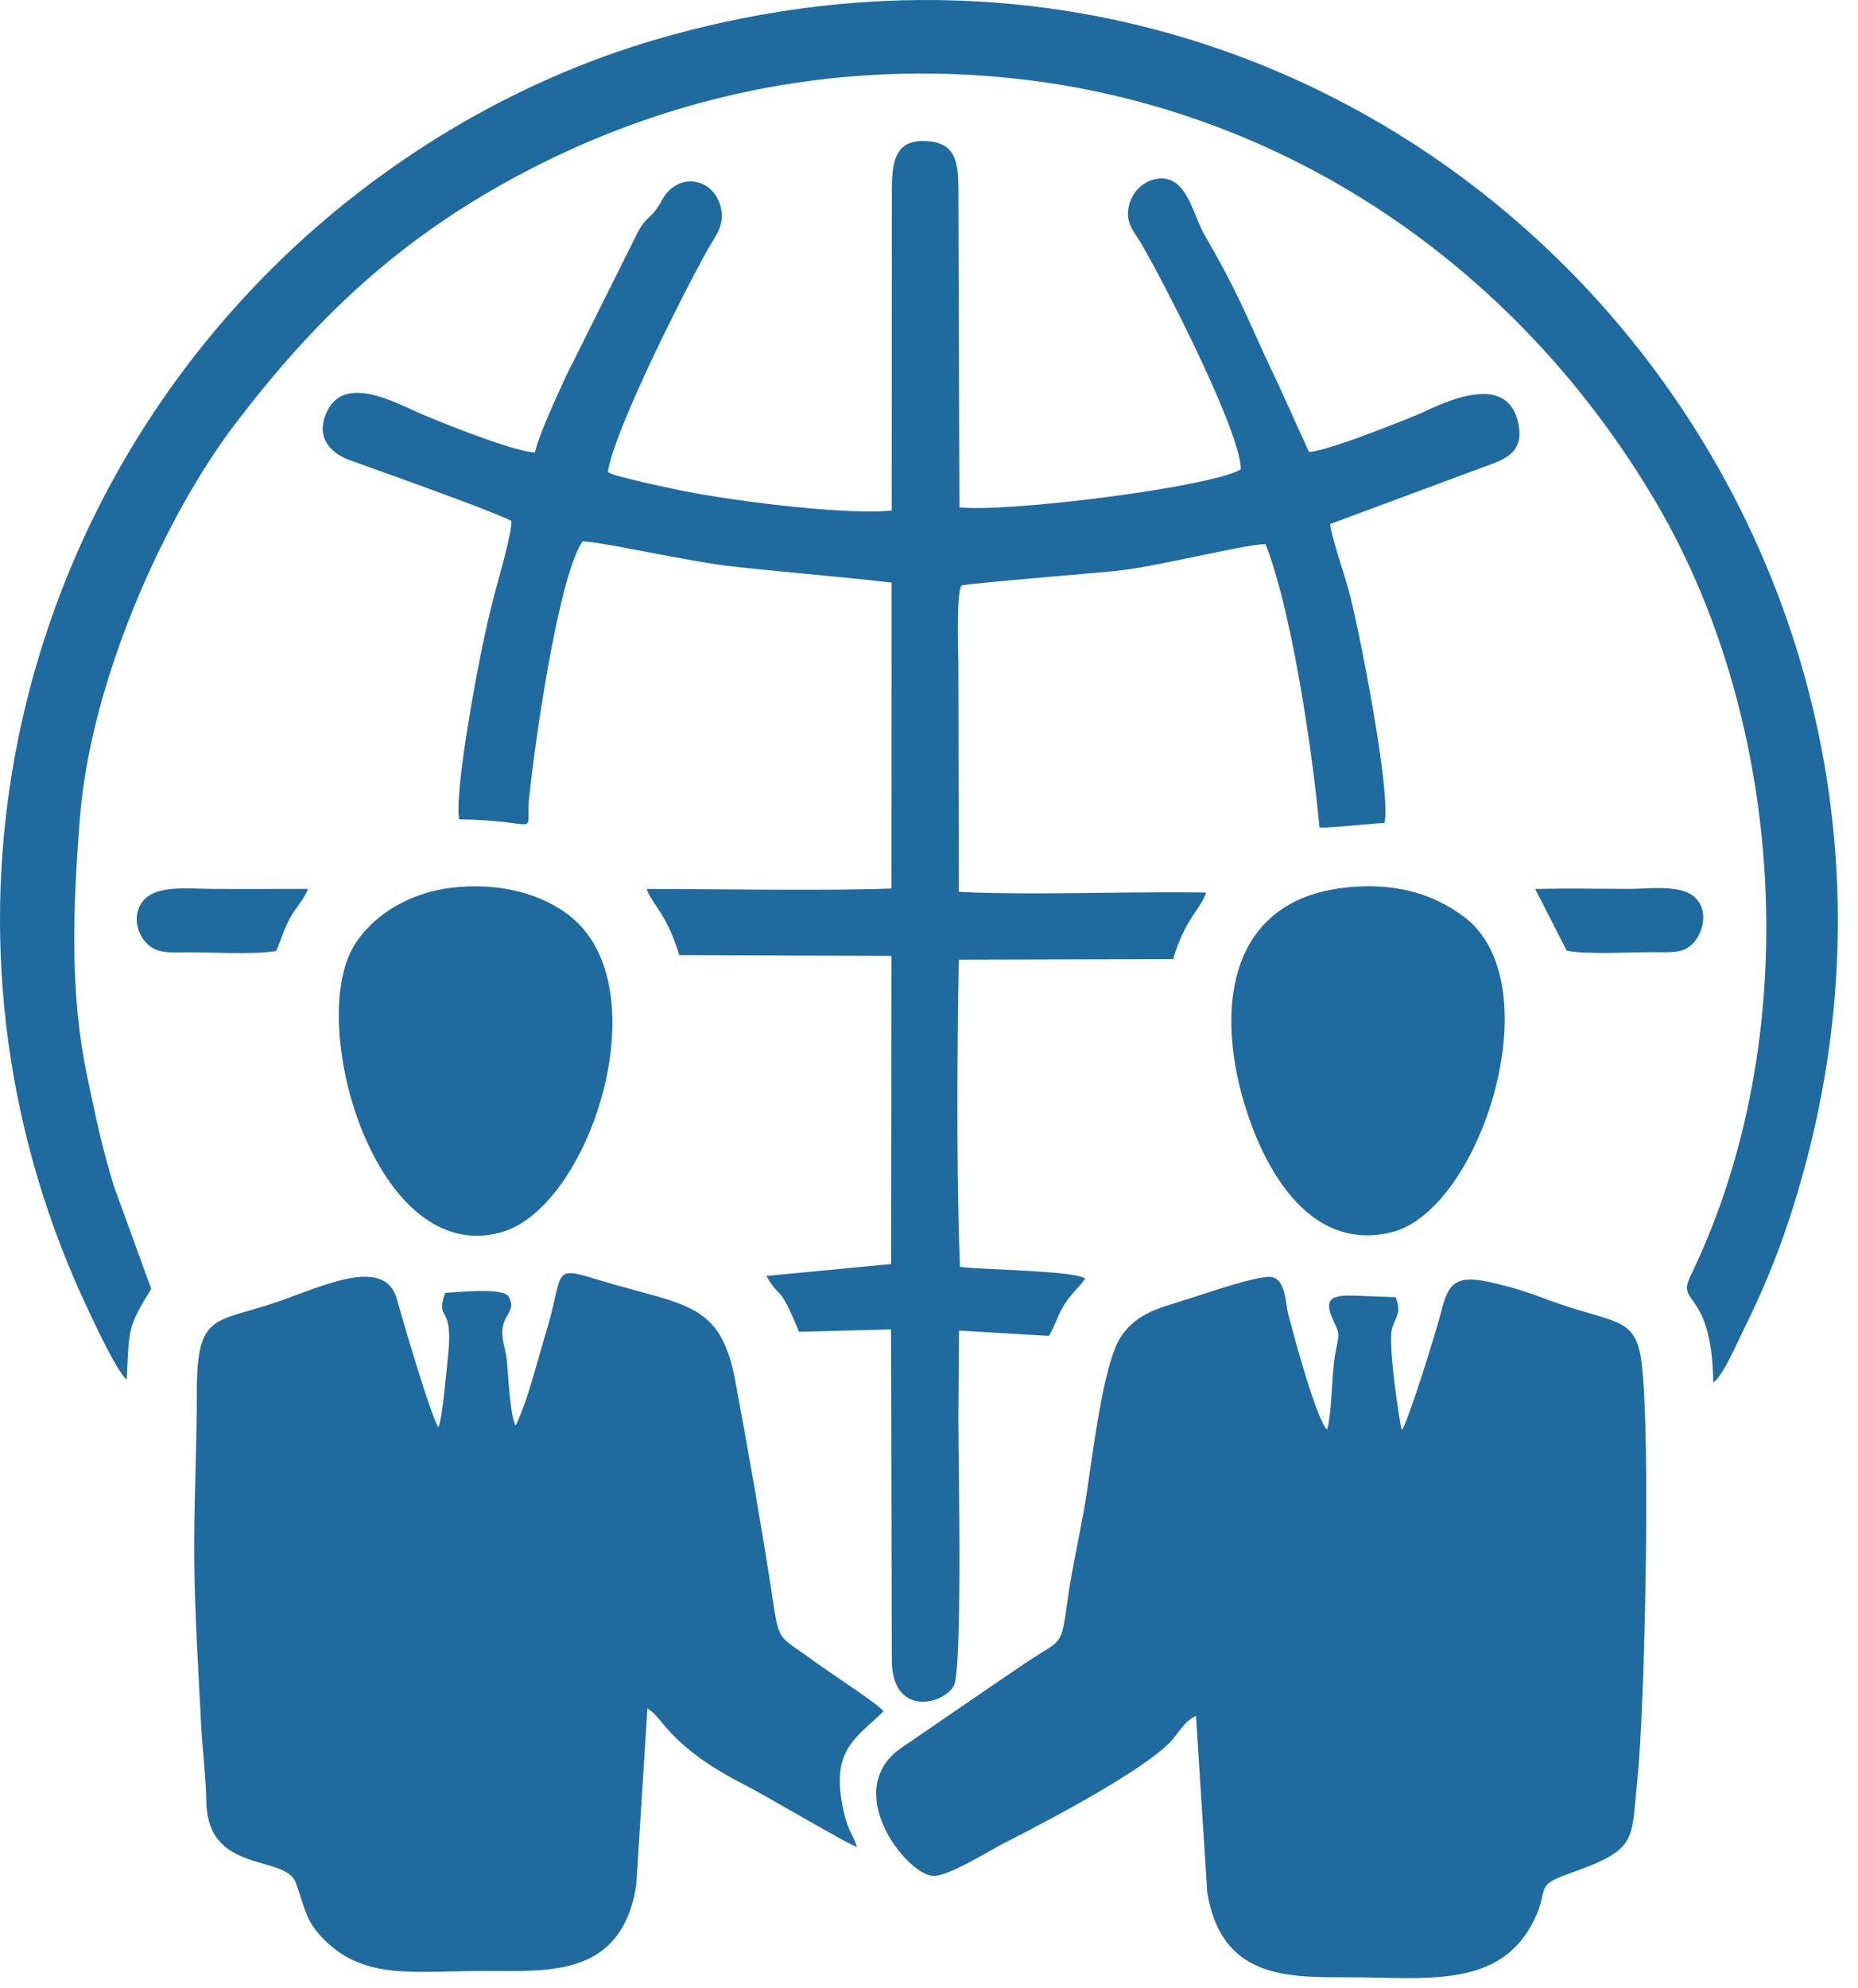<svg xmlns="http://www.w3.org/2000/svg" width="86" height="92" fill="none" viewBox="0 0 86 92">
  <path fill="#1F6B9F" fill-rule="evenodd" d="m55.357 79.4.525 8.196c.667 3.888 3.584 3.898 6.38 3.892 3.692-.008 7.183.6 8.767-2.69.69-1.434-.025-1.535 1.593-2.104 3.225-1.136 2.86-1.495 3.162-4.3.339-3.142.631-15.865.2-19.342-.275-2.216-1.27-1.764-4.325-2.906-.907-.339-1.712-.612-2.769-.837-1.592-.34-1.877.155-2.198 1.437-.212.848-1.55 5.147-1.808 5.42-.08-.2-.675-4.046-.443-4.725.215-.627.422-.717.16-1.418l-1.982-.076c-.742-.002-1.338.024-1.003.912.333.887.434.581.211 1.656-.209 1.01-.152 2.75-.4 3.636-.493-.47-1.524-4.282-1.792-5.312-.146-.56-.111-1.595-.755-1.746-.545-.13-3.157.78-3.817.99-1.353.429-2.385.634-3.148 1.72-.914 1.3-1.39 6.091-1.738 8.045-.243 1.365-.564 2.775-.75 4.109-.328 2.34-.23 1.825-1.938 2.976-2.068 1.393-3.809 2.607-5.738 3.917-2.886 1.959.199 5.89 1.439 5.948.71.033 2.611-1.174 3.33-1.539 1.983-1.006 6.139-3.196 7.576-4.58.386-.373.719-1.06 1.261-1.28Z" clip-rule="evenodd"/>
  <path fill="#1F6B9F" fill-rule="evenodd" d="M23.87 65.96c-.268-.392-.358-2.6-.418-3.093-.062-.5-.286-.975-.168-1.53.12-.567.592-.73.263-1.346-.3-.424-2.194-.205-2.943-.17-.477 1.404.405.4.134 2.914-.071.654-.258 2.909-.445 3.295-.313-.38-1.669-4.99-1.918-5.908-.556-2.05-3.5-.579-5.574.129-2.858.974-3.692.47-3.69 4.147.003 2.596-.142 5.119-.12 7.755.02 2.553.189 5.006.31 7.509.058 1.212.234 2.588.25 3.697.052 3.382 3.655 2.435 4.135 3.745.47 1.281.443 1.758 1.304 2.63 1.876 1.901 4.187 1.466 7.45 1.463 2.936-.003 6.314.323 7.01-3.952l.516-8.186c.728.367.918 1.712 4.555 3.554.852.432 4.881 2.816 5.146 2.844-.197-.6-.405-.727-.602-1.583-.653-2.828.435-3.365 1.832-4.687-.266-.36-2.432-1.744-3.176-2.294-1.844-1.365-1.618-.738-2.049-3.507-.5-3.216-1.056-6.358-1.637-9.486-.692-3.719-2.32-3.451-6.386-4.694-2.183-.667-1.51-.36-2.398 2.522-.441 1.432-.786 2.967-1.38 4.231Z" clip-rule="evenodd"/>
  <path fill="#1F6B9F" fill-rule="evenodd" d="m41.28 8.843-.006 14.778c-2.16.234-7.803-.492-10.087-.997-.548-.121-1.096-.231-1.575-.348-.203-.05-.513-.124-.743-.182l-.454-.126-.094-.039c-.03-.011-.071-.033-.095-.043-.023-.01-.065-.027-.094-.047.308-1.936 3.435-8.162 4.63-10.3.301-.542.767-1.063.624-1.837-.272-1.477-2.009-1.821-2.759-.416-.431.808-.694.704-1.085 1.418l-3.333 6.68c-.374.824-1.226 2.62-1.45 3.554-1.047-.065-4.145-1.32-5.16-1.743-1.238-.516-3.858-2.073-4.575.129-.342 1.049.392 1.687 1.156 1.964 1.567.567 6.616 2.357 7.49 2.817.032.537-.583 2.64-.77 3.34a52.474 52.474 0 0 0-.739 3.296c-.278 1.42-1.098 5.93-.912 7.17 3.955.066 3.054.859 3.244-.992.271-2.643 1.362-10.256 2.474-11.871 1.028.044 4.922.94 6.954 1.164 2.442.268 4.939.467 7.345.744l-.006 14.156c-3.117.114-8.052.02-11.323.022.217.685.944 1.158 1.5 3.06l9.823.035-.013 14.259-5.776.551c.731 1.24.549.244 1.512 2.584l4.26-.11.036 15.292c.004 2.63 2.365 2.099 2.866 1.2.414-.742.213-10.343.215-12.527l.031-3.91 4.157.245c.307-.506.434-1.016.719-1.453.377-.58.685-.782.961-1.201-.507-.368-4.738-.403-5.795-.54-.164-4.257-.13-9.84-.055-14.215l9.93-.025c.124-.504.382-1.1.646-1.589.263-.486.794-1.114.866-1.49-3.494-.065-8.219.137-11.439-.036l-.021-10.482c0-.423-.113-3.479.159-3.69.193-.088 6.384-.59 7.248-.687 1.903-.212 5.9-1.232 6.81-1.225 1.217 3.089 2.171 9.596 2.498 13.113.536.017 2.224-.169 3.003-.215.333-1.254-1.112-8.694-1.613-10.616-.237-.909-.79-2.44-.899-3.214l7.301-2.71c.966-.34 1.716-.734 1.383-2.06-.606-2.418-3.83-.628-4.585-.314-.937.389-4.184 1.691-5.074 1.75l-1.534-3.37c-1.36-2.84-1.567-3.67-3.277-6.627-.607-1.049-.856-2.918-2.304-2.628-.56.111-1.06.58-1.21 1.192-.207.844.215 1.201.593 1.853 1.169 2.016 4.587 8.732 4.573 10.386-1.42.835-10.882 2.005-13.025 1.753l-.046-14.51c0-1.284-.021-2.324-1.413-2.432-1.527-.12-1.668.95-1.667 2.312h-.001Z" clip-rule="evenodd"/>
  <path fill="#1F6B9F" fill-rule="evenodd" d="M5.866 63.826c.115-2.371.032-2.394 1.133-4.191L5.292 54.94c-.546-1.73-.857-3.237-1.247-5.086-.834-3.954-.662-7.862-.354-11.92.494-6.518 4.01-14.13 7.155-18.267C14.513 14.846 18.43 11 24.448 7.875c5.875-3.05 13-4.95 21.112-4.368 13.142.943 24.484 8.475 31.113 19.778 5.94 10.126 6.946 24.675 1.569 35.766-.663 1.366.992.573 1.058 4.917.442-.296 1.077-1.77 1.295-2.21 1.28-2.588 2.1-4.69 2.9-7.602 8.69-31.665-19.976-61.947-53.06-52.35-6.734 1.953-12.85 5.717-17.629 10.402C.43 24.346-3.576 42.886 3.442 59.193c.349.81 1.928 4.31 2.424 4.634Z" clip-rule="evenodd"/>
  <path fill="#1F6B9F" fill-rule="evenodd" d="M62.128 41.086c-4.868.614-5.74 4.842-4.802 8.954.728 3.19 2.895 8.023 7.095 6.974 4.112-1.027 7.461-11.483 3.356-14.582-1.547-1.167-3.424-1.627-5.649-1.346Zm-41.271-.004c-2.122.266-3.724 1.418-4.49 2.71-2.171 3.667 1.024 14.83 6.817 13.232 4.09-1.128 7.367-11.15 3.299-14.554-1.361-1.138-3.425-1.664-5.626-1.388Zm-8.08 2.923c.25-.541.34-.962.633-1.504.278-.515.684-.908.844-1.37-1.446.005-2.892-.001-4.338.001-1.318.002-2.974-.264-3.47.84-.27.598-.035 1.268.303 1.633.451.487.952.472 1.736.46 1.18-.016 3.231.12 4.293-.06Zm59.739-.019c.897.197 3.116.057 4.173.074.816.014 1.314.01 1.727-.466.287-.33.574-1.02.33-1.639-.446-1.136-2.154-.823-3.369-.825-1.432-.003-2.888-.032-4.318.005l1.457 2.85Z" clip-rule="evenodd"/>
</svg>

